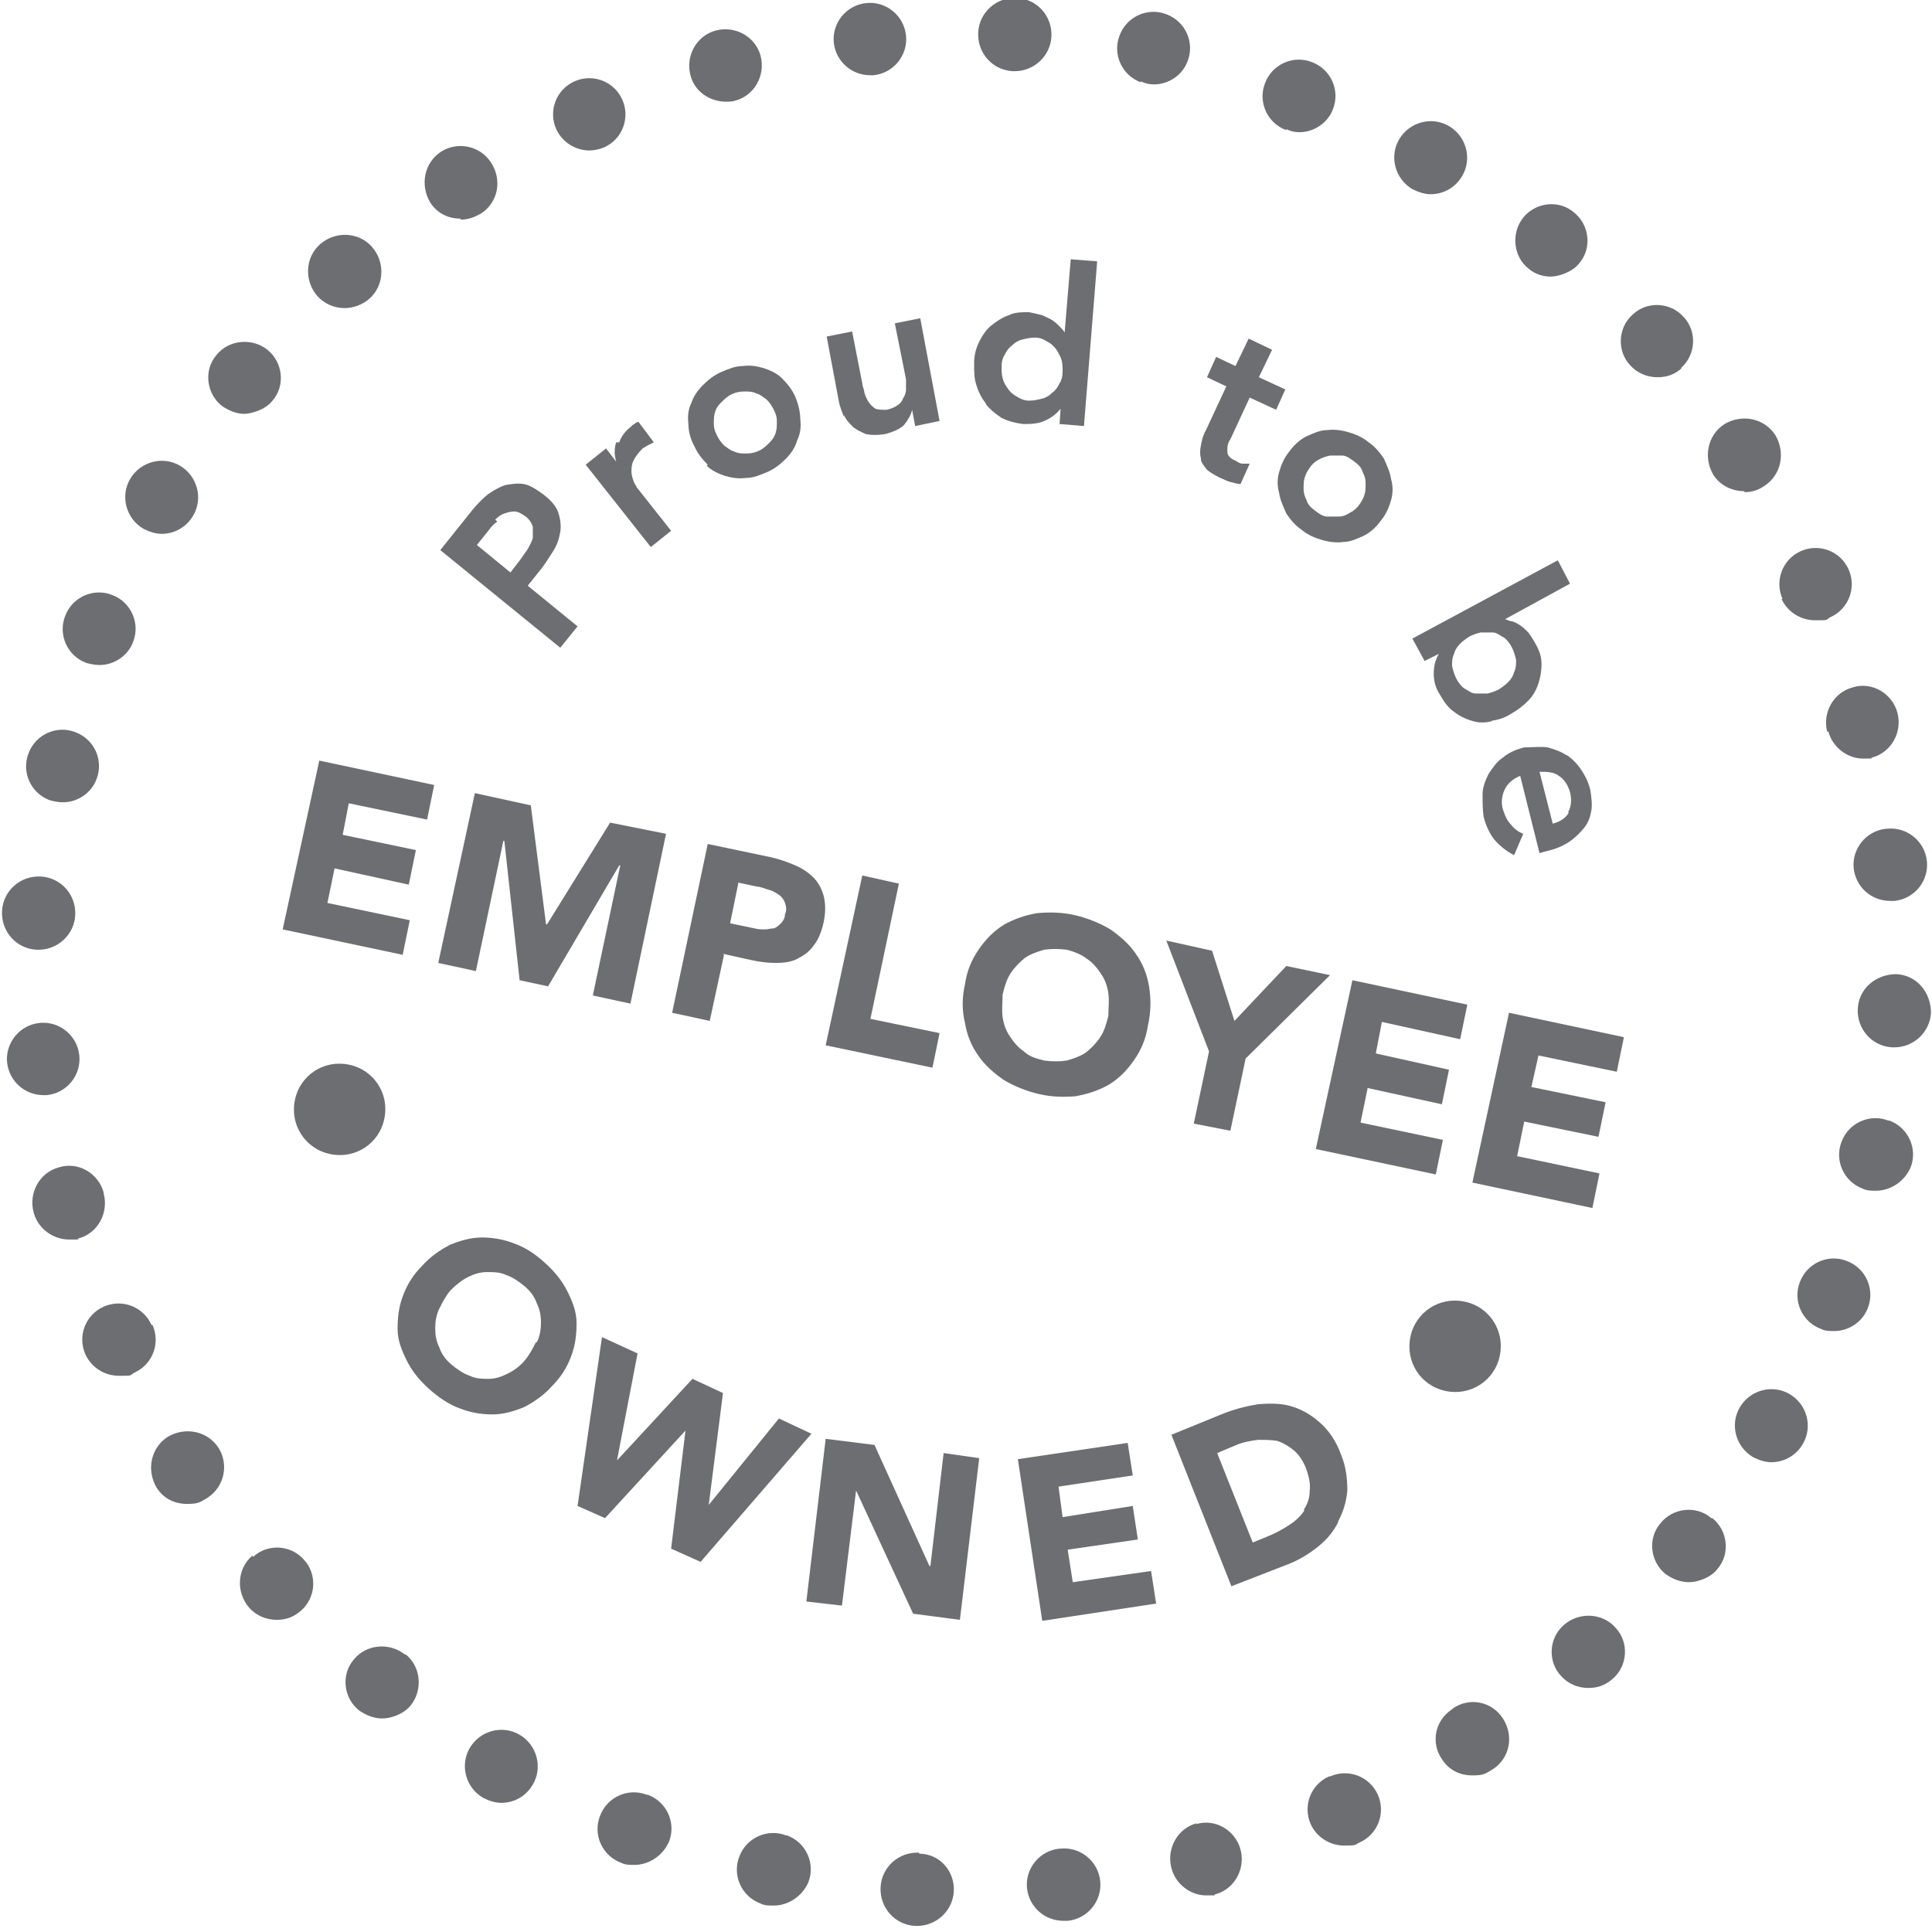 <?xml version="1.0" encoding="UTF-8"?>
<svg id="Layer_1" xmlns="http://www.w3.org/2000/svg" version="1.1" viewBox="0 0 190 190">
  <!-- Generator: Adobe Illustrator 29.4.0, SVG Export Plug-In . SVG Version: 2.1.0 Build 152)  -->
  <defs>
    <style>
      .st0 {
        fill: #6d6e71;
      }
    </style>
  </defs>
  <g>
    <path class="st0" d="M37.8,110c.5-2.4-1-4.8-3.5-5.3-2.4-.5-4.8,1-5.3,3.5-.5,2.4,1,4.8,3.5,5.3,2.4.5,4.8-1,5.3-3.5"/>
    <path class="st0" d="M153.8,159.8c-1.5,1.3-1.6,3.6-.3,5,.7.8,1.7,1.2,2.7,1.2s1.7-.3,2.4-.9c1.5-1.3,1.6-3.6.3-5-1.3-1.5-3.6-1.6-5.1-.3"/>
    <path class="st0" d="M168.3,149.3c-1.5-1.3-3.8-1-5,.5-1.3,1.5-1,3.8.5,5,.7.5,1.5.8,2.3.8s2.1-.4,2.8-1.3h0c1.3-1.5,1-3.8-.5-5"/>
    <path class="st0" d="M104.2,181.8c-2,.2-3.4,2-3.2,3.9.2,1.8,1.7,3.2,3.6,3.2s.3,0,.4,0c2-.2,3.4-2,3.2-3.9-.2-2-2-3.4-3.9-3.2"/>
    <path class="st0" d="M142.8,168.1h0c-1.7,1.1-2.1,3.3-1,4.9.7,1.1,1.8,1.6,3,1.6s1.3-.2,2-.6c1.7-1.1,2.1-3.3,1-5-1.1-1.7-3.3-2.1-4.9-1"/>
    <path class="st0" d="M90.4,182.2h0c-2-.1-3.7,1.4-3.8,3.4-.1,2,1.4,3.7,3.4,3.8h.2c1.9,0,3.5-1.5,3.6-3.4.1-2-1.4-3.7-3.4-3.7"/>
    <path class="st0" d="M130.7,174.7c-1.8.8-2.6,2.9-1.8,4.7.6,1.3,1.9,2.1,3.3,2.1s1-.1,1.5-.3c1.8-.8,2.6-2.9,1.8-4.7-.8-1.8-2.9-2.6-4.7-1.8"/>
    <path class="st0" d="M181.6,124c-1.8-.7-3.9.2-4.6,2.1-.7,1.8.2,3.9,2.1,4.6.4.2.8.2,1.3.2,1.4,0,2.8-.9,3.3-2.3.7-1.8-.2-3.9-2.1-4.6"/>
    <path class="st0" d="M176,137.1c-1.7-1-3.9-.4-4.9,1.3-1,1.7-.4,3.9,1.3,4.9.6.3,1.2.5,1.8.5,1.2,0,2.4-.6,3.1-1.8,1-1.7.4-3.9-1.3-4.9"/>
    <path class="st0" d="M117.7,179.3c-1.9.5-3,2.5-2.5,4.4.4,1.6,1.9,2.7,3.4,2.7s.6,0,.9-.1c1.9-.5,3-2.5,2.5-4.4-.5-1.9-2.5-3.1-4.4-2.5"/>
    <path class="st0" d="M185.5,81.5c-2,.2-3.4,2-3.2,3.9h0c.2,1.8,1.7,3.2,3.6,3.2s.3,0,.4,0c2-.2,3.4-2,3.2-3.9-.2-2-2-3.4-3.9-3.2"/>
    <path class="st0" d="M186.5,95.8c-2,0-3.7,1.4-3.8,3.4-.1,2,1.4,3.7,3.4,3.8h.2c1.9,0,3.5-1.5,3.6-3.4,0-2-1.4-3.7-3.4-3.8"/>
    <path class="st0" d="M126.5,12.7c.4.2.8.3,1.3.3,1.4,0,2.8-.9,3.3-2.3.7-1.8-.2-3.9-2.1-4.6-1.8-.7-3.9.2-4.6,2.1-.7,1.8.2,3.9,2.1,4.6"/>
    <path class="st0" d="M138.9,18.6c.6.3,1.2.5,1.8.5,1.2,0,2.4-.6,3.1-1.8,1-1.7.4-3.9-1.3-4.9-1.7-1-3.9-.4-4.9,1.3-1,1.7-.4,3.9,1.3,4.9"/>
    <path class="st0" d="M175.2,58.9c.6,1.3,1.9,2.1,3.3,2.1s1,0,1.5-.3c1.8-.8,2.6-2.9,1.8-4.7-.8-1.8-2.9-2.6-4.7-1.8-1.8.8-2.6,2.9-1.8,4.7"/>
    <path class="st0" d="M150.3,26.4h0c.7.6,1.5.8,2.2.8s2.1-.4,2.8-1.3c1.3-1.5,1-3.8-.5-5-1.5-1.3-3.8-1-5,.5-1.2,1.5-1,3.8.5,5"/>
    <path class="st0" d="M165.3,36.2c1.5-1.3,1.6-3.6.3-5-1.3-1.5-3.6-1.6-5-.3-1.5,1.3-1.6,3.6-.3,5,.7.8,1.7,1.2,2.7,1.2s1.7-.3,2.4-.9"/>
    <path class="st0" d="M171.6,48.4c.7,0,1.3-.2,1.9-.6,1.7-1.1,2.1-3.3,1.1-5-1.1-1.7-3.3-2.1-5-1.1-1.7,1.1-2.1,3.3-1.1,5,.7,1.1,1.9,1.6,3,1.6"/>
    <path class="st0" d="M179.8,71.9c.4,1.6,1.9,2.7,3.4,2.7s.6,0,.9-.1c1.9-.5,3-2.5,2.5-4.4-.5-1.9-2.5-3.1-4.4-2.5-1.9.5-3,2.5-2.5,4.4"/>
    <path class="st0" d="M45.3,21.6c.7,0,1.3-.2,2-.6,1.7-1.1,2.1-3.3,1-5-1.1-1.7-3.3-2.1-4.9-1.1-1.7,1.1-2.1,3.3-1.1,5,.7,1.1,1.8,1.6,3,1.6"/>
    <path class="st0" d="M33.9,30.3c.8,0,1.7-.3,2.4-.9,1.5-1.3,1.6-3.6.3-5.1-1.3-1.5-3.6-1.6-5.1-.3-1.5,1.3-1.6,3.6-.3,5.1.7.8,1.7,1.2,2.7,1.2"/>
    <path class="st0" d="M21.8,39.9c.7.5,1.5.8,2.2.8s2.1-.4,2.8-1.3c1.3-1.5,1-3.8-.5-5-1.5-1.2-3.8-1-5,.5-1.3,1.5-1,3.8.5,5"/>
    <path class="st0" d="M57.9,14.8c.5,0,1-.1,1.5-.3,1.8-.8,2.6-2.9,1.8-4.7-.8-1.8-2.9-2.6-4.7-1.8-1.8.8-2.6,2.9-1.8,4.7.6,1.3,1.9,2.1,3.3,2.1"/>
    <path class="st0" d="M85.5,7.4c.1,0,.3,0,.4,0,2-.2,3.4-2,3.2-3.9-.2-2-2-3.4-3.9-3.2-2,.2-3.4,2-3.2,3.9.2,1.8,1.7,3.2,3.6,3.2"/>
    <path class="st0" d="M14.1,52c.6.3,1.2.5,1.8.5,1.2,0,2.4-.6,3.1-1.8,1-1.7.4-3.9-1.3-4.9-1.7-1-3.9-.4-4.9,1.3-1,1.7-.4,3.9,1.3,4.9"/>
    <path class="st0" d="M71.4,10c.3,0,.6,0,.9-.1h0c1.9-.5,3-2.5,2.5-4.4-.5-1.9-2.5-3-4.4-2.5-1.9.5-3,2.5-2.5,4.4.4,1.6,1.9,2.6,3.5,2.6"/>
    <path class="st0" d="M99.6,7c0,0,.1,0,.2,0,1.9,0,3.5-1.5,3.6-3.4.1-2-1.4-3.7-3.4-3.8-2-.1-3.7,1.4-3.8,3.4-.1,2,1.4,3.7,3.4,3.8"/>
    <path class="st0" d="M8.5,65.2c.4.1.8.2,1.3.2,1.4,0,2.8-.9,3.3-2.3.7-1.8-.2-3.9-2.1-4.6-1.8-.7-3.9.2-4.6,2.1-.7,1.8.2,3.9,2.1,4.6"/>
    <path class="st0" d="M24.8,153c-1.5,1.3-1.6,3.6-.3,5.1.7.8,1.7,1.2,2.7,1.2s1.7-.3,2.4-.9c1.5-1.3,1.6-3.6.3-5-1.3-1.5-3.6-1.6-5-.3"/>
    <path class="st0" d="M39.8,162.7c-1.5-1.2-3.8-1-5,.5-1.3,1.5-1,3.8.5,5,.7.5,1.5.8,2.3.8s2.1-.4,2.8-1.3c1.2-1.5,1-3.8-.5-5"/>
    <path class="st0" d="M63.6,176.5c-1.8-.7-3.9.2-4.6,2.1-.7,1.8.2,3.9,2.1,4.6.4.2.8.2,1.3.2,1.4,0,2.8-.9,3.4-2.3.7-1.8-.2-3.9-2.1-4.6"/>
    <path class="st0" d="M16.5,141.3c-1.7,1.1-2.1,3.3-1.1,5,.7,1.1,1.8,1.6,3,1.6s1.3-.2,2-.6c1.7-1.1,2.1-3.3,1.1-4.9-1.1-1.7-3.3-2.1-5-1.1"/>
    <path class="st0" d="M51.1,170.6c-1.7-1-3.9-.4-4.9,1.3-1,1.7-.4,3.9,1.3,4.9.6.3,1.2.5,1.8.5,1.2,0,2.4-.6,3.1-1.8,1-1.7.4-3.9-1.3-4.9"/>
    <path class="st0" d="M14.9,130.3c-.8-1.8-2.9-2.6-4.7-1.8-1.8.8-2.6,2.9-1.8,4.7.6,1.3,1.9,2.1,3.3,2.1s1,0,1.5-.3c1.8-.8,2.6-2.9,1.8-4.7"/>
    <path class="st0" d="M3.6,93.4c0,0,.1,0,.2,0,1.9,0,3.5-1.5,3.6-3.4.1-2-1.4-3.7-3.4-3.8-2-.1-3.7,1.4-3.8,3.4-.1,2,1.4,3.7,3.4,3.8"/>
    <path class="st0" d="M4.6,107.7c2-.2,3.4-2,3.2-3.9-.2-2-2-3.4-3.9-3.2-2,.2-3.4,2-3.2,3.9.2,1.8,1.7,3.2,3.6,3.2s.3,0,.4,0"/>
    <path class="st0" d="M10.2,117.3c-.5-1.9-2.5-3.1-4.4-2.5-1.9.5-3,2.5-2.5,4.4.4,1.6,1.9,2.7,3.5,2.7s.6,0,.9-.1c1.9-.5,3-2.5,2.5-4.4"/>
  </g>
  <polygon class="st0" points="117.4 110.5 121 111.2 122.5 104.1 130.8 95.9 126.5 95 121.4 100.4 119.2 93.5 114.7 92.5 118.9 103.4 117.4 110.5"/>
  <path class="st0" d="M99.3,101.9c-.4-.6-.6-1.2-.7-1.9-.1-.7,0-1.4,0-2.2.2-.8.4-1.5.8-2.1.4-.6.9-1.1,1.4-1.5.6-.4,1.2-.6,1.9-.8.7-.1,1.4-.1,2.2,0,.8.2,1.5.5,2,.9.6.4,1,.9,1.4,1.5.4.6.6,1.2.7,1.9.1.7,0,1.4,0,2.2-.2.8-.4,1.5-.8,2.1-.4.6-.9,1.1-1.4,1.5-.6.4-1.2.6-1.9.8-.7.1-1.4.1-2.2,0-.8-.2-1.5-.4-2-.9-.6-.4-1-.9-1.4-1.5M105.8,107.8c1.2-.2,2.3-.6,3.2-1.1,1-.6,1.8-1.4,2.5-2.4.7-1,1.2-2.1,1.4-3.5.3-1.3.3-2.6.1-3.8-.2-1.2-.6-2.2-1.3-3.2-.6-.9-1.5-1.7-2.5-2.4-1-.6-2.2-1.1-3.5-1.4-1.3-.3-2.5-.3-3.7-.2-1.2.2-2.3.6-3.2,1.1-1,.6-1.8,1.4-2.5,2.4-.7,1-1.2,2.1-1.4,3.5-.3,1.3-.3,2.6,0,3.8.2,1.2.6,2.2,1.3,3.2.6.9,1.5,1.7,2.5,2.4,1,.6,2.2,1.1,3.5,1.4,1.3.3,2.5.3,3.7.2"/>
  <polygon class="st0" points="159 105.4 159.7 102 148.4 99.6 144.8 116.3 156.6 118.8 157.3 115.4 149.2 113.7 149.9 110.3 157.2 111.8 157.9 108.4 150.6 106.9 151.3 103.8 159 105.4"/>
  <polygon class="st0" points="143.6 102.2 144.3 98.8 133 96.4 129.4 113 141.2 115.5 141.9 112.1 133.8 110.4 134.5 107 141.8 108.6 142.5 105.2 135.3 103.6 135.9 100.5 143.6 102.2"/>
  <polygon class="st0" points="40.3 90.5 32.2 88.8 32.9 85.4 40.2 87 40.9 83.6 33.7 82.1 34.3 79 42 80.6 42.7 77.2 31.4 74.8 27.8 91.4 39.6 93.9 40.3 90.5"/>
  <polygon class="st0" points="62 98.7 65.5 82 60 80.9 53.8 90.9 53.7 90.9 52.2 79.2 46.7 78 43.1 94.7 46.8 95.5 49.5 82.7 49.6 82.7 51.1 96.4 53.9 97 60.9 85.1 61 85.1 58.3 97.9 62 98.7"/>
  <path class="st0" d="M72.6,86.8l1.9.4c.3,0,.7.2,1.1.3.4.1.7.3,1,.5.3.2.5.5.6.8.1.3.2.7,0,1.1,0,.4-.2.7-.4.9-.2.2-.4.4-.7.5-.3,0-.6.1-.9.1-.3,0-.6,0-1-.1l-2.4-.5.8-3.9ZM71.1,93.8l2.7.6c.9.2,1.7.3,2.5.3.8,0,1.5-.1,2.1-.4.6-.3,1.2-.7,1.6-1.3.5-.6.8-1.4,1-2.3.2-1,.2-1.8,0-2.6-.2-.7-.5-1.3-1-1.8-.5-.5-1.1-.9-1.8-1.2-.7-.3-1.5-.6-2.4-.8l-6.2-1.3-3.5,16.6,3.7.8,1.4-6.5Z"/>
  <polygon class="st0" points="92.4 101.6 85.6 100.2 88.4 86.9 84.8 86.1 81.2 102.8 91.7 105 92.4 101.6"/>
  <g>
    <path class="st0" d="M147.5,133.3c.5-2.4-1-4.8-3.5-5.3-2.4-.5-4.8,1-5.3,3.5-.5,2.4,1,4.8,3.5,5.3,2.4.5,4.8-1,5.3-3.5"/>
    <path class="st0" d="M143.2,66.7c-.2-.4-.3-.8-.4-1.2,0-.4,0-.8.2-1.2.1-.4.3-.7.6-1,.3-.3.6-.5.9-.7.4-.2.7-.3,1.1-.4.4,0,.8,0,1.2,0,.4,0,.7.3,1.1.5.3.2.6.6.8,1,.2.4.3.8.4,1.2,0,.4,0,.8-.2,1.2-.1.4-.3.7-.6,1-.3.3-.6.5-.9.7-.4.2-.7.3-1.1.4-.4,0-.8,0-1.2,0-.4,0-.7-.3-1.1-.5-.3-.2-.6-.6-.8-1M146.6,70.9c.7-.1,1.4-.3,2-.7.7-.4,1.2-.8,1.7-1.3.5-.5.8-1.1,1-1.7.2-.6.3-1.3.3-1.9,0-.7-.2-1.3-.6-2-.2-.4-.5-.8-.7-1.1-.3-.3-.5-.5-.8-.7-.3-.2-.5-.3-.8-.4-.3,0-.5-.2-.7-.2h0c0,0,6.4-3.5,6.4-3.5l-1.2-2.3-14.3,7.7,1.2,2.2,1.4-.7h0c-.4.7-.5,1.3-.5,2,0,.7.2,1.4.6,2,.4.7.8,1.3,1.4,1.7.5.4,1.1.7,1.8.9.6.2,1.3.2,2,0"/>
    <path class="st0" d="M132,44.8c.4,0,.8.3,1.2.6.4.3.7.6.8,1,.2.4.3.7.3,1.1,0,.4,0,.8-.1,1.1-.1.4-.3.7-.5,1-.2.3-.5.6-.9.8-.3.2-.7.4-1.1.4-.4,0-.8,0-1.2,0-.4,0-.8-.3-1.2-.6-.4-.3-.7-.6-.8-1-.2-.4-.3-.7-.3-1.1,0-.4,0-.8.1-1.1.1-.4.3-.7.5-1,.2-.3.5-.6.9-.8.3-.2.7-.3,1.1-.4.4,0,.8,0,1.2,0M130.5,42.3c-.7,0-1.3.3-2,.6-.6.3-1.2.8-1.7,1.5-.5.6-.8,1.3-1,2-.2.7-.2,1.4,0,2.1.1.7.4,1.3.7,2,.4.6.9,1.2,1.5,1.6.6.5,1.3.8,2,1,.7.2,1.4.3,2.1.2.7,0,1.3-.3,2-.6.6-.3,1.2-.8,1.7-1.5.5-.6.8-1.3,1-2,.2-.7.2-1.4,0-2.1-.1-.7-.4-1.3-.7-2-.4-.6-.9-1.2-1.5-1.6-.6-.5-1.3-.8-2-1-.7-.2-1.4-.3-2.1-.2"/>
    <path class="st0" d="M70.3,40.6c.1-.4.3-.7.6-1,.3-.3.6-.6,1-.8.4-.2.8-.3,1.3-.3.4,0,.8,0,1.2.2.4.1.7.4,1,.6.3.3.5.6.7,1,.2.4.3.7.3,1.1,0,.4,0,.8-.1,1.1-.1.4-.3.7-.6,1s-.6.6-1,.8c-.4.2-.8.3-1.3.3-.4,0-.8,0-1.2-.2-.4-.1-.7-.4-1-.6-.3-.3-.5-.6-.7-1-.2-.4-.3-.7-.3-1.1,0-.4,0-.8.1-1.1M69.5,45.8c.5.5,1.2.8,1.8,1,.7.2,1.3.3,2.1.2.7,0,1.4-.3,2.1-.6.7-.3,1.3-.8,1.8-1.3.5-.5.9-1.1,1.1-1.8.3-.6.4-1.3.3-2.1,0-.7-.2-1.5-.5-2.2-.3-.7-.8-1.3-1.3-1.8-.5-.5-1.2-.8-1.8-1-.7-.2-1.3-.3-2.1-.2-.7,0-1.4.3-2.1.6-.7.3-1.3.8-1.8,1.3-.5.5-.9,1.1-1.1,1.7-.3.6-.4,1.3-.3,2.1,0,.7.2,1.5.6,2.2.3.7.8,1.3,1.3,1.8"/>
    <path class="st0" d="M48.7,51.1c.3-.3.6-.5.9-.6.3-.1.6-.2,1-.2.3,0,.7.2,1.1.5.4.3.6.7.7,1,0,.4,0,.7,0,1.1-.1.4-.3.7-.5,1.1-.2.3-.5.7-.7,1l-1,1.3-3.3-2.7,1.2-1.5c.2-.3.5-.6.8-.8M46.5,50.1l-3.2,4,11.8,9.6,1.7-2.1-4.9-4,1.2-1.5c.5-.6.9-1.3,1.3-1.9.4-.6.6-1.3.7-1.9.1-.6,0-1.3-.2-1.9-.2-.6-.7-1.2-1.5-1.8-.7-.5-1.3-.9-1.9-1-.6-.1-1.2,0-1.8.1-.6.2-1.1.5-1.7.9-.5.4-1,.9-1.5,1.5"/>
    <path class="st0" d="M83,40.8c.2.5.5.8.9,1.2.4.3.8.5,1.3.7.5.1,1.1.1,1.8,0,.8-.2,1.5-.5,1.9-.9.4-.5.7-1,.8-1.5h0s.3,1.6.3,1.6l2.4-.5-1.9-10.1-2.5.5,1.1,5.5c0,.3,0,.7,0,1,0,.3-.1.6-.3.9-.1.3-.3.5-.6.7-.3.2-.6.3-1,.4-.5,0-.8,0-1.1-.1-.3-.2-.5-.4-.7-.7-.2-.3-.3-.6-.4-.9,0-.3-.2-.6-.2-.9l-1-5.1-2.5.5,1.2,6.4c.1.5.3,1,.5,1.5"/>
    <path class="st0" d="M60.6,43.5c-.2.6-.2,1.2,0,1.9h0s-1-1.3-1-1.3l-2,1.6,6.4,8.1,2-1.6-3.4-4.3c0-.1-.2-.3-.3-.6-.1-.3-.2-.6-.2-.9,0-.3,0-.7.2-1.1.2-.4.5-.8.9-1.2.2-.1.3-.2.5-.3.2-.1.4-.2.6-.3l-1.5-2c-.2,0-.3.1-.4.2-.1,0-.3.2-.4.3-.5.4-.9.9-1.1,1.5"/>
    <path class="st0" d="M154.3,79.9c-.3.5-.8.9-1.6,1.1l-1.3-5.1c.7,0,1.4,0,1.9.4.5.3.9.9,1.1,1.6.2.8.1,1.5-.2,2M154.1,74.3c-.6-.4-1.2-.6-1.9-.8-.7-.1-1.5,0-2.3,0-.8.2-1.5.5-2.1,1-.6.4-1,1-1.4,1.6-.3.6-.6,1.3-.6,2,0,.7,0,1.5.1,2.2.2.8.5,1.5,1,2.2.5.6,1.2,1.2,2,1.6l.9-2.1c-.5-.2-.9-.5-1.2-.9-.4-.4-.6-.9-.8-1.5-.2-.7-.1-1.4.2-2,.3-.6.8-1,1.5-1.3l1.9,7.6.7-.2c.9-.2,1.6-.5,2.2-.9.6-.4,1.1-.9,1.5-1.4.4-.5.6-1.1.7-1.7.1-.6,0-1.3-.1-2-.2-.8-.5-1.4-.9-2-.4-.6-.9-1.1-1.5-1.5"/>
    <path class="st0" d="M98.8,34.9c.2-.4.4-.7.7-.9.3-.3.6-.5,1-.6.4-.1.8-.2,1.3-.2.5,0,.9.2,1.2.4.4.2.7.5.9.8.2.3.4.7.5,1,.1.4.1.8.1,1.2,0,.4-.1.8-.3,1.1-.2.4-.4.7-.7.9-.3.3-.6.5-1,.6-.4.1-.8.2-1.3.2-.5,0-.9-.2-1.2-.4-.4-.2-.7-.5-.9-.8-.2-.3-.4-.6-.5-1s-.1-.8-.1-1.2c0-.4.1-.8.3-1.1M97,39.8c.4.5.9.9,1.5,1.3.6.3,1.3.5,2.1.6.7,0,1.4,0,2.1-.3s1.2-.7,1.6-1.2h0s-.1,1.5-.1,1.5l2.4.2,1.3-16.2-2.6-.2-.6,7.2h0c-.1-.2-.3-.4-.5-.6-.2-.2-.4-.4-.7-.6-.3-.2-.6-.3-1-.5-.4-.1-.8-.2-1.3-.3-.7,0-1.4,0-2,.3-.6.2-1.2.6-1.7,1-.5.4-.9,1-1.2,1.6-.3.6-.5,1.3-.5,2.1,0,.8,0,1.5.2,2.1.2.7.5,1.3.9,1.8"/>
    <path class="st0" d="M118.6,46.1c.3.3.8.6,1.4.9.3.1.6.3,1,.4.4.1.7.2,1,.2l.9-2c-.2,0-.4,0-.7,0-.3,0-.5-.2-.7-.3-.5-.2-.8-.5-.8-.9,0-.4,0-.8.3-1.2l1.9-4.1,2.6,1.2.9-2-2.6-1.2,1.3-2.7-2.3-1.1-1.3,2.7-1.9-.9-.9,2,1.9.9-2,4.3c-.3.5-.4,1-.5,1.5-.1.5-.1.9,0,1.3,0,.4.3.7.6,1.1"/>
  </g>
  <polygon class="st0" points="76.6 139.5 69.7 148 69.7 148 71.1 137 68.1 135.6 60.7 143.6 60.7 143.5 62.7 133.1 59.2 131.5 56.8 148.1 59.5 149.3 67.4 140.7 67.4 140.8 66 152.3 68.9 153.6 79.8 141 76.6 139.5"/>
  <polygon class="st0" points="105.5 155.6 105 152.4 111.9 151.4 111.4 148.1 104.5 149.2 104.1 146.2 111.4 145.1 110.9 141.9 100.1 143.5 102.5 159.4 113.7 157.7 113.2 154.5 105.5 155.6"/>
  <polygon class="st0" points="91.5 154 91.4 154 86 142.1 81.2 141.5 79.3 157.5 82.8 157.9 84.2 146.5 84.2 146.6 89.8 158.7 94.4 159.3 96.3 143.4 92.8 142.9 91.5 154"/>
  <g>
    <path class="st0" d="M52.7,132c-.3.6-.6,1.2-1.1,1.8-.5.6-1.1,1-1.7,1.3-.6.3-1.2.5-1.8.5-.6,0-1.3,0-1.9-.3-.6-.2-1.2-.6-1.8-1.1-.6-.5-1-1.1-1.2-1.7-.3-.6-.4-1.2-.4-1.9,0-.6.1-1.3.4-1.9.3-.6.6-1.2,1.1-1.8.5-.5,1.1-1,1.7-1.3.6-.3,1.2-.5,1.9-.5.6,0,1.3,0,1.9.3.6.2,1.2.6,1.8,1.1.6.5,1,1.1,1.2,1.7.3.6.4,1.2.4,1.9,0,.6-.1,1.3-.4,1.9M55.8,127c-.5-1-1.2-1.9-2.2-2.8s-1.9-1.5-3-1.9c-1-.4-2.1-.6-3.2-.6s-2.1.3-3.1.7c-1,.5-2,1.2-2.8,2.1-.9.9-1.5,1.9-1.9,3-.4,1.1-.5,2.1-.5,3.2,0,1.1.4,2.1.9,3.1.5,1,1.2,1.9,2.2,2.8.9.8,1.9,1.5,3,1.9,1,.4,2.1.6,3.2.6,1.1,0,2.1-.3,3.1-.7,1-.5,2-1.2,2.8-2.1.9-.9,1.5-1.9,1.9-3,.4-1.1.5-2.1.5-3.2,0-1.1-.4-2.1-.9-3.1"/>
    <path class="st0" d="M128.3,148.5c-.3.5-.8,1-1.4,1.4-.6.4-1.3.8-2,1.1l-1.7.7-3.5-8.8,1.9-.8c.7-.3,1.4-.4,2.1-.5.7,0,1.3,0,1.9.1.6.2,1.1.5,1.6.9.5.4.9,1,1.2,1.7.3.8.5,1.6.4,2.3,0,.7-.2,1.3-.6,1.9M131.6,149.6c.5-.9.8-1.9.9-3,0-1.1-.1-2.3-.6-3.5-.5-1.4-1.2-2.4-2.1-3.2-.9-.8-1.8-1.3-2.8-1.6-1-.3-2.1-.3-3.3-.2-1.2.2-2.4.5-3.6,1l-4.9,2,5.9,14.9,5.4-2.1c1.1-.4,2.1-1,3-1.7.9-.7,1.6-1.5,2.1-2.5"/>
    <path class="st0" d="M77.3,180.5c-1.8-.7-3.9.2-4.6,2.1-.7,1.8.2,3.9,2.1,4.6.4.2.8.2,1.3.2,1.4,0,2.8-.9,3.4-2.3.7-1.8-.2-3.9-2.1-4.6"/>
    <path class="st0" d="M185.7,110.2c-1.8-.7-3.9.2-4.6,2.1-.7,1.8.2,3.9,2.1,4.6.4.2.8.2,1.3.2,1.4,0,2.8-.9,3.4-2.3.7-1.8-.2-3.9-2.1-4.6"/>
    <path class="st0" d="M112.2,8c.4.2.8.3,1.3.3,1.4,0,2.8-.9,3.3-2.3.7-1.8-.2-3.9-2.1-4.6-1.8-.7-3.9.2-4.6,2.1-.7,1.8.2,3.9,2.1,4.6"/>
    <path class="st0" d="M4.9,78.7c.4.1.8.2,1.3.2,1.4,0,2.8-.9,3.3-2.3.7-1.8-.2-3.9-2.1-4.6-1.8-.7-3.9.2-4.6,2.1-.7,1.8.2,3.9,2.1,4.6"/>
  </g>
</svg>